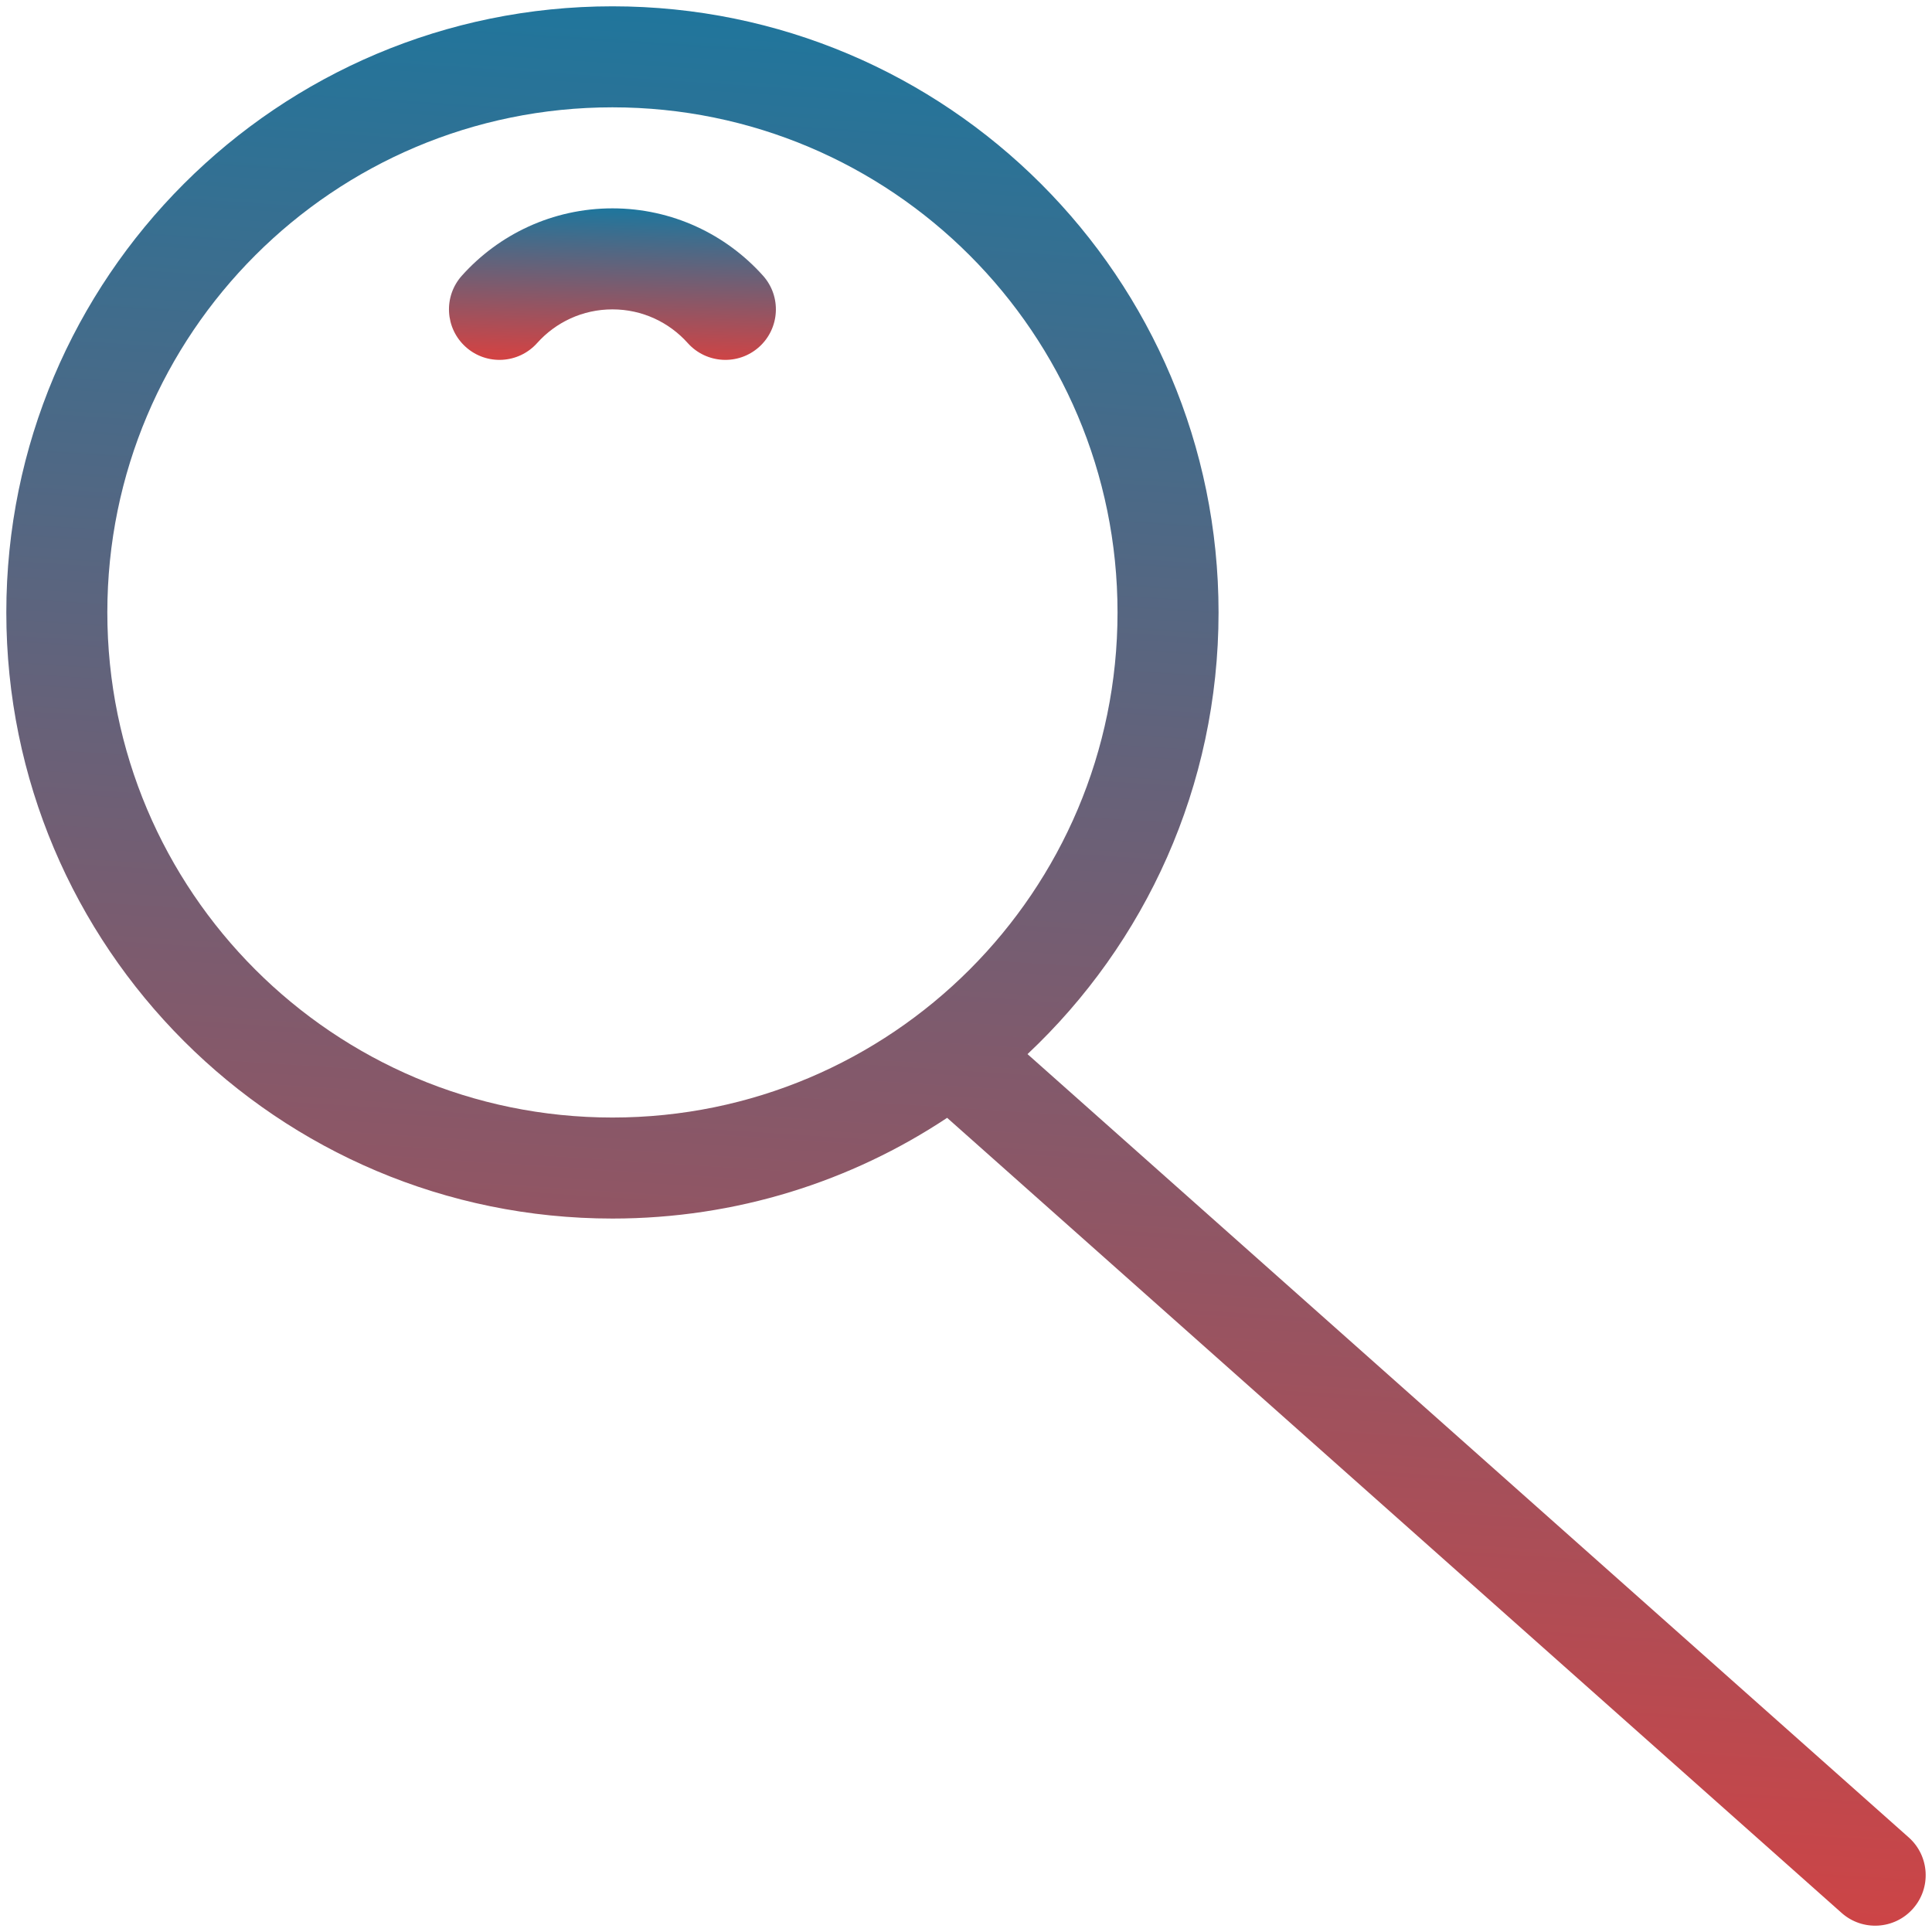 <svg width="204" height="204" viewBox="0 0 204 204" fill="none" xmlns="http://www.w3.org/2000/svg">
<path d="M56.715 36.224C58.676 34.033 61.508 32.667 64.667 32.667C67.825 32.667 70.658 34.033 72.619 36.224C74.583 38.418 77.955 38.605 80.15 36.641C82.344 34.676 82.531 31.305 80.567 29.11C76.668 24.754 70.986 22 64.667 22C58.348 22 52.665 24.754 48.767 29.11C46.802 31.305 46.989 34.676 49.184 36.641C51.379 38.605 54.751 38.418 56.715 36.224V36.224Z" fill="url(#paint0_linear_7_3)"/>
<path fill-rule="evenodd" clip-rule="evenodd" d="M0.667 64.667C0.667 29.32 29.32 0.667 64.667 0.667C100.013 0.667 128.667 29.32 128.667 64.667C128.667 83.054 120.912 99.631 108.495 111.305L201.543 194.014C203.745 195.971 203.943 199.342 201.986 201.543C200.03 203.745 196.658 203.943 194.457 201.986L100.008 118.032C89.882 124.752 77.731 128.667 64.667 128.667C29.32 128.667 0.667 100.013 0.667 64.667ZM64.667 11.333C35.212 11.333 11.333 35.212 11.333 64.667C11.333 94.122 35.212 118 64.667 118C94.122 118 118 94.122 118 64.667C118 35.212 94.122 11.333 64.667 11.333Z" fill="url(#paint1_linear_7_3)"/>
<defs>
<linearGradient id="paint0_linear_7_3" x1="64.667" y1="22" x2="64.189" y2="37.868" gradientUnits="userSpaceOnUse">
<stop stop-color="#1E769D"/>
<stop offset="1" stop-color="#D14344"/>
</linearGradient>
<linearGradient id="paint1_linear_7_3" x1="102" y1="0.667" x2="89" y2="201" gradientUnits="userSpaceOnUse">
<stop stop-color="#1E769D"/>
<stop offset="1" stop-color="#D14344"/>
</linearGradient>
</defs>
</svg>
